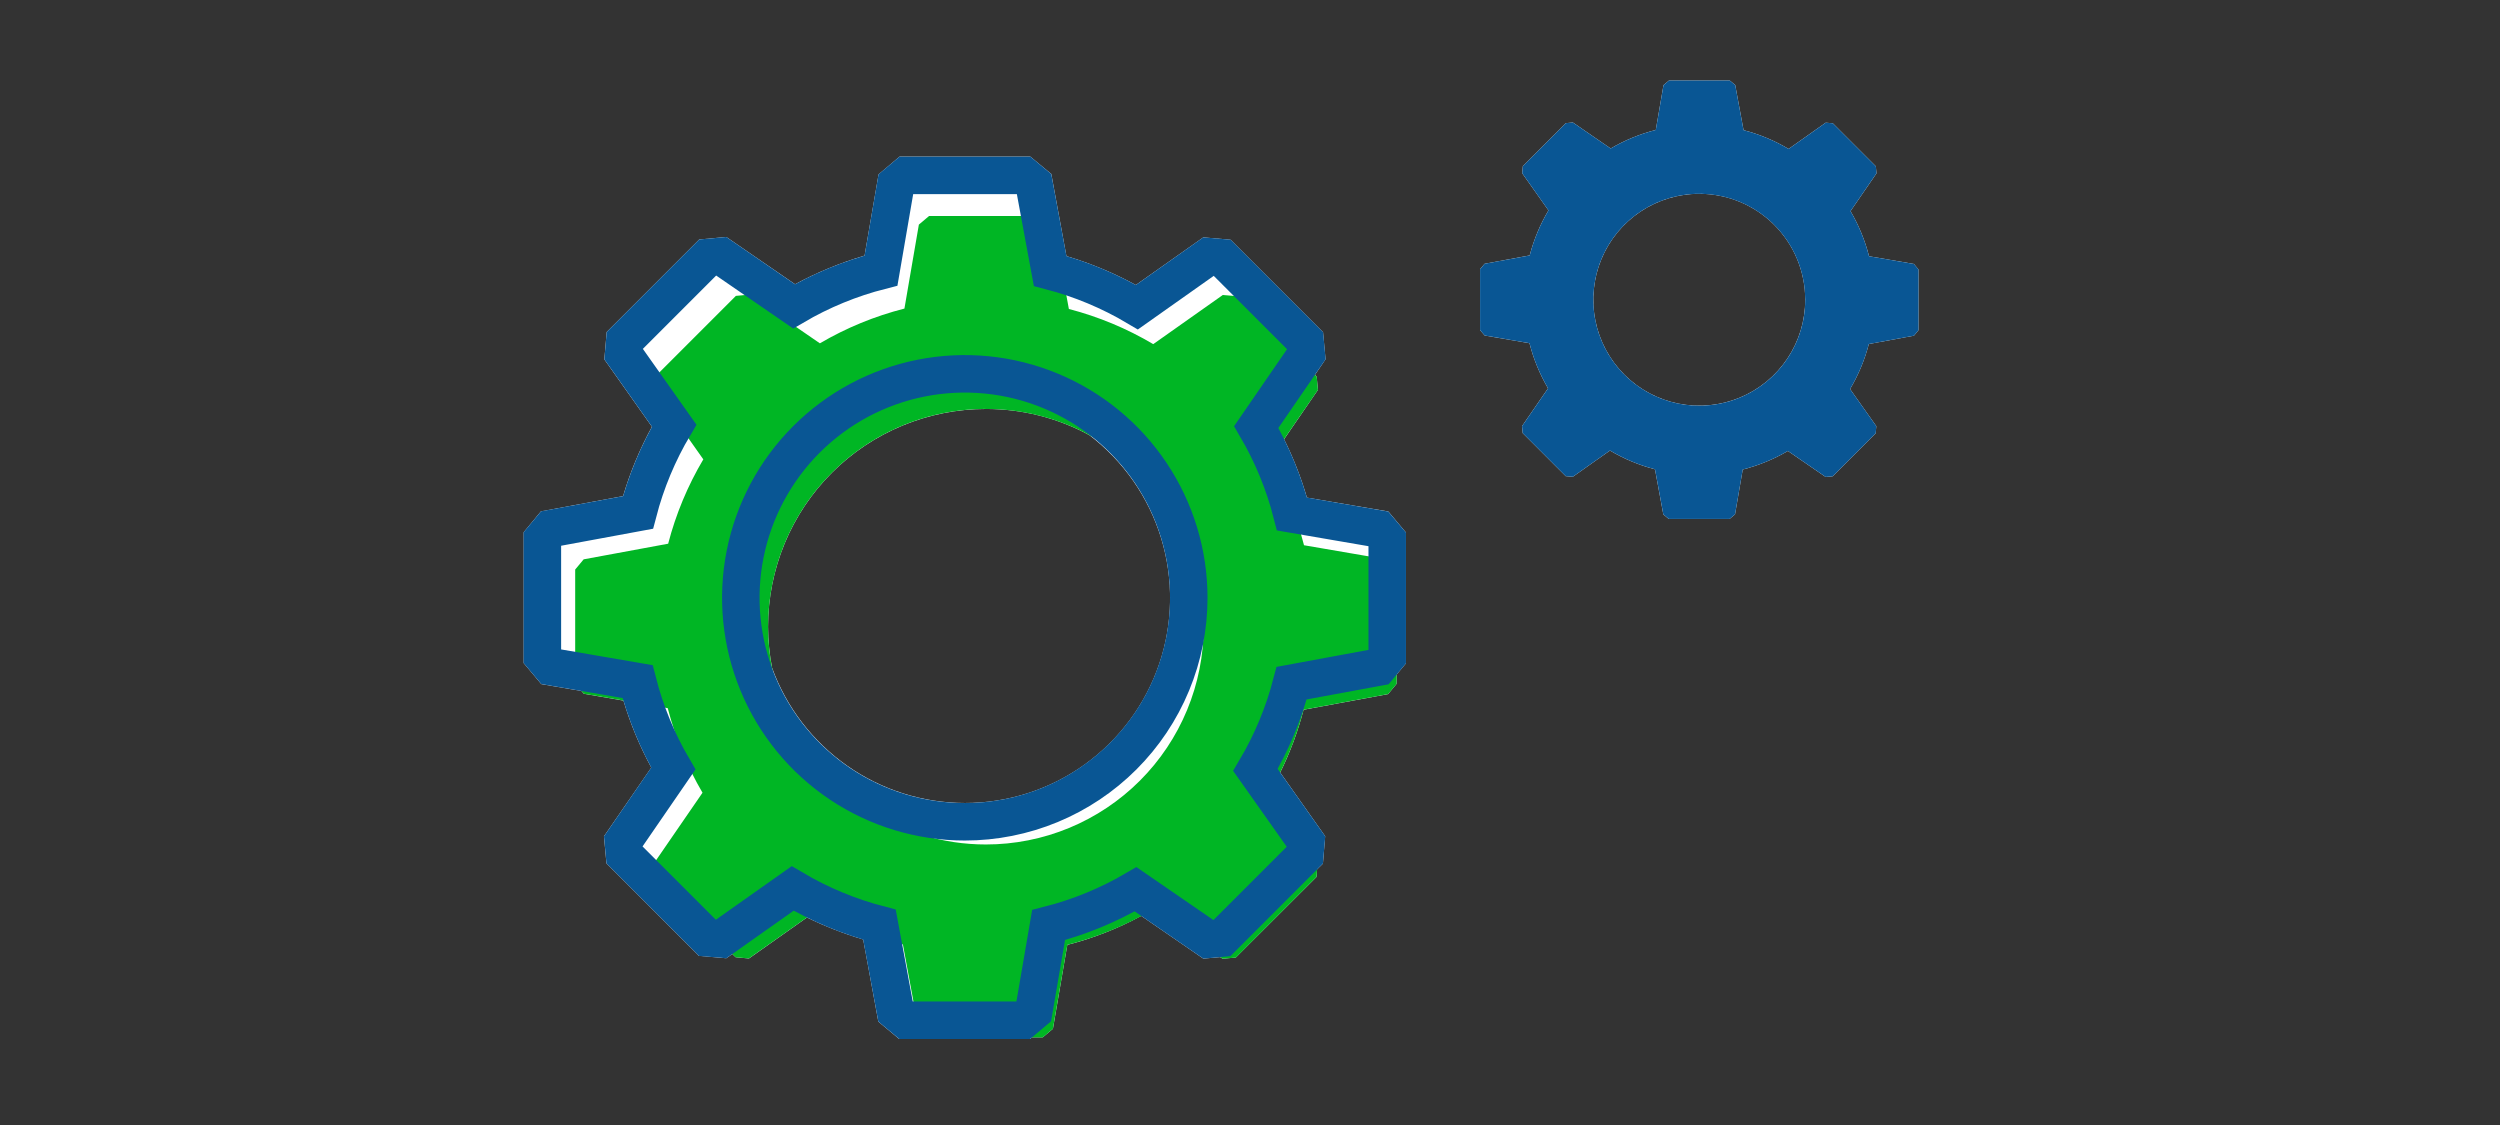 <svg width="200" height="90" viewBox="0 0 200 90" fill="none" xmlns="http://www.w3.org/2000/svg">
<rect x="0" y="0" width="200" height="90" fill="#333333" stroke="none"/>
<path d="M111.065 40.919L104.555 39.809C104.085 38.201 103.473 36.638 102.725 35.139L105.435 31.189L105.335 30.139L105.195 29.989L106.045 28.739L105.845 26.579L98.445 19.179L96.265 18.989L90.865 22.799C89.102 21.835 87.242 21.06 85.315 20.489L84.105 13.919L82.425 12.529H71.965L70.285 13.949L69.165 20.449C67.237 21.018 65.374 21.785 63.605 22.739L58.105 18.959L55.935 19.159L48.535 26.559L48.345 28.749L52.155 34.139C51.191 35.902 50.416 37.762 49.845 39.689L43.275 40.909L41.895 42.579V53.049L43.305 54.729L46.515 55.279L46.705 55.499L49.875 56.049C50.43 57.908 51.178 59.704 52.105 61.409L48.315 66.909L48.515 69.069L55.915 76.469L58.105 76.659L58.585 76.319L58.855 76.579L59.915 76.679L64.555 73.399C66.003 74.11 67.509 74.698 69.055 75.159L70.265 81.729L71.935 83.119H82.405L82.555 82.989H83.415L84.235 82.299L85.385 75.589C87.443 75.063 89.429 74.284 91.295 73.269L96.265 76.689L97.615 76.569L97.815 76.699L98.865 76.599L105.315 70.159L105.365 69.549L105.835 69.089L106.015 66.899L102.415 61.799C103.208 60.194 103.834 58.511 104.285 56.779L111.045 55.529L111.725 54.709V53.969L112.475 53.069V42.599L111.065 40.919ZM77.185 64.239C73.816 64.233 70.53 63.192 67.772 61.257C65.013 59.321 62.917 56.585 61.765 53.419C61.557 52.338 61.45 51.24 61.445 50.139C61.446 47.85 61.897 45.585 62.773 43.471C63.649 41.357 64.933 39.436 66.552 37.818C68.17 36.201 70.092 34.918 72.206 34.043C74.321 33.168 76.587 32.718 78.875 32.719C81.763 32.712 84.607 33.43 87.145 34.809C89.876 36.888 91.885 39.773 92.889 43.055C93.893 46.337 93.841 49.852 92.741 53.103C91.641 56.354 89.547 59.178 86.756 61.176C83.965 63.174 80.618 64.245 77.185 64.239Z" fill="white"/>
<path d="M133.079 6.81L132.463 10.395C131.196 10.718 129.981 11.217 128.853 11.879L125.831 9.8L125.268 9.853L121.827 13.294L121.778 13.862L123.877 16.832C123.209 17.956 122.704 19.169 122.375 20.434L118.767 21.102L118.406 21.537V26.404L118.773 26.84L122.358 27.457C122.681 28.724 123.181 29.939 123.842 31.067L121.764 34.089L121.816 34.652L125.257 38.093L125.825 38.142L128.795 36.043C129.92 36.71 131.132 37.216 132.398 37.545L133.065 41.152L133.5 41.514H138.367L138.803 41.146L139.419 37.561C140.686 37.239 141.902 36.739 143.029 36.077L146.051 38.156L146.614 38.104L150.055 34.663L150.104 34.094L148.005 31.124C148.673 30 149.178 28.787 149.507 27.522L153.115 26.855L153.477 26.419V21.553L153.109 21.116L149.524 20.5C149.202 19.233 148.702 18.018 148.041 16.89L150.119 13.868L150.067 13.305L146.626 9.864L146.057 9.815L143.087 11.914C141.963 11.247 140.75 10.741 139.485 10.412L138.818 6.804L138.382 6.443H133.516L133.079 6.81ZM144.417 23.978C144.417 25.654 143.92 27.293 142.988 28.687C142.057 30.081 140.733 31.167 139.185 31.808C137.636 32.45 135.932 32.618 134.288 32.291C132.644 31.964 131.134 31.157 129.948 29.971C128.763 28.786 127.956 27.276 127.629 25.632C127.302 23.988 127.47 22.284 128.111 20.735C128.752 19.186 129.839 17.863 131.232 16.931C132.626 16 134.265 15.503 135.941 15.503C138.189 15.503 140.345 16.396 141.934 17.985C143.524 19.575 144.417 21.73 144.417 23.978Z" fill="white"/>
<path d="M111.038 44.774L104.321 43.619C103.716 41.245 102.781 38.968 101.541 36.855L105.436 31.193L105.338 30.138L98.89 23.69L97.825 23.599L92.259 27.531C90.153 26.282 87.881 25.334 85.51 24.718L84.26 17.958L83.444 17.28H74.326L73.509 17.969L72.354 24.686C69.98 25.291 67.703 26.227 65.59 27.466L59.928 23.572L58.872 23.67L52.425 30.117L52.334 31.183L56.266 36.748C55.016 38.855 54.069 41.127 53.453 43.497L46.693 44.747L46.015 45.563V54.681L46.704 55.498L53.421 56.654C54.026 59.028 54.962 61.305 56.201 63.418L52.307 69.08L52.405 70.136L58.852 76.583L59.917 76.674L65.483 72.742C67.589 73.992 69.862 74.939 72.232 75.556L73.482 82.316L74.298 82.993H83.416L84.233 82.304L85.388 75.587C87.762 74.983 90.04 74.047 92.153 72.807L97.814 76.702L98.87 76.604L105.317 70.156L105.409 69.091L101.476 63.526C102.726 61.419 103.673 59.147 104.29 56.776L111.05 55.526L111.727 54.711V45.593L111.038 44.774ZM78.871 67.558C75.425 67.558 72.057 66.536 69.192 64.622C66.327 62.708 64.094 59.987 62.776 56.804C61.457 53.62 61.112 50.117 61.785 46.738C62.457 43.358 64.116 40.254 66.552 37.818C68.989 35.382 72.093 33.722 75.472 33.05C78.852 32.378 82.355 32.723 85.538 34.041C88.721 35.36 91.442 37.593 93.356 40.458C95.271 43.323 96.293 46.691 96.293 50.137C96.293 52.424 95.842 54.69 94.966 56.804C94.091 58.917 92.808 60.838 91.19 62.456C89.572 64.073 87.652 65.356 85.538 66.232C83.424 67.108 81.159 67.558 78.871 67.558Z" fill="#00B624"/>
<path d="M110.269 42.309L103.36 41.121C102.738 38.679 101.775 36.337 100.5 34.163L104.506 28.34L104.405 27.255L97.774 20.623L96.678 20.53L90.954 24.574C88.787 23.288 86.451 22.314 84.012 21.68L82.726 14.727L81.887 14.031H72.509L71.668 14.739L70.48 21.648C68.038 22.27 65.696 23.233 63.523 24.508L57.7 20.502L56.614 20.602L49.983 27.234L49.889 28.33L53.934 34.054C52.648 36.221 51.674 38.558 51.04 40.996L44.087 42.282L43.39 43.121V52.499L44.099 53.34L51.007 54.528C51.63 56.97 52.592 59.312 53.867 61.485L49.862 67.308L49.962 68.394L56.594 75.026L57.689 75.119L63.414 71.075C65.581 72.36 67.917 73.335 70.356 73.969L71.642 80.921L72.481 81.618H81.859L82.7 80.91L83.887 74.001C86.329 73.379 88.671 72.416 90.845 71.141L96.668 75.147L97.754 75.047L104.385 68.415L104.479 67.32L100.434 61.595C101.72 59.429 102.694 57.092 103.328 54.653L110.281 53.368L110.978 52.529V43.15L110.269 42.309ZM77.184 65.743C73.64 65.743 70.175 64.692 67.229 62.723C64.282 60.754 61.985 57.955 60.629 54.681C59.273 51.407 58.918 47.804 59.609 44.328C60.301 40.853 62.008 37.66 64.513 35.154C67.019 32.648 70.212 30.941 73.688 30.25C77.164 29.559 80.767 29.913 84.041 31.27C87.315 32.626 90.113 34.922 92.082 37.869C94.051 40.816 95.102 44.28 95.102 47.824C95.102 50.177 94.639 52.507 93.738 54.681C92.838 56.855 91.518 58.831 89.854 60.495C88.19 62.158 86.215 63.478 84.041 64.379C81.867 65.279 79.537 65.743 77.184 65.743Z" stroke="#095694" stroke-width="3" stroke-miterlimit="10"/>
<path d="M153.11 21.116L149.524 20.5C149.202 19.233 148.702 18.018 148.041 16.89L150.119 13.868L150.067 13.305L146.626 9.864L146.057 9.815L143.087 11.914C141.963 11.247 140.75 10.741 139.485 10.412L138.818 6.804L138.382 6.443H133.516L133.08 6.811L132.463 10.396C131.196 10.718 129.981 11.218 128.853 11.879L125.832 9.801L125.268 9.853L121.827 13.294L121.779 13.863L123.877 16.833C123.21 17.957 122.705 19.17 122.376 20.435L118.768 21.102L118.406 21.538V26.404L118.774 26.84L122.359 27.457C122.682 28.724 123.181 29.939 123.843 31.067L121.764 34.088L121.816 34.652L125.257 38.093L125.826 38.142L128.796 36.043C129.921 36.71 131.133 37.215 132.399 37.544L133.066 41.152L133.501 41.514H138.368L138.804 41.146L139.42 37.561C140.687 37.238 141.903 36.739 143.03 36.077L146.052 38.156L146.615 38.104L150.057 34.663L150.105 34.094L148.006 31.124C148.674 30 149.179 28.787 149.508 27.522L153.116 26.855L153.478 26.419V21.553L153.11 21.116ZM135.941 32.454C134.265 32.454 132.626 31.957 131.233 31.025C129.839 30.094 128.753 28.77 128.111 27.222C127.47 25.673 127.302 23.969 127.629 22.325C127.956 20.681 128.763 19.171 129.948 17.985C131.134 16.8 132.644 15.993 134.288 15.666C135.932 15.339 137.636 15.507 139.185 16.148C140.733 16.79 142.057 17.876 142.988 19.27C143.92 20.663 144.417 22.302 144.417 23.978C144.417 26.226 143.524 28.382 141.934 29.971C140.345 31.561 138.189 32.454 135.941 32.454Z" fill="#095694"/>
</svg>
